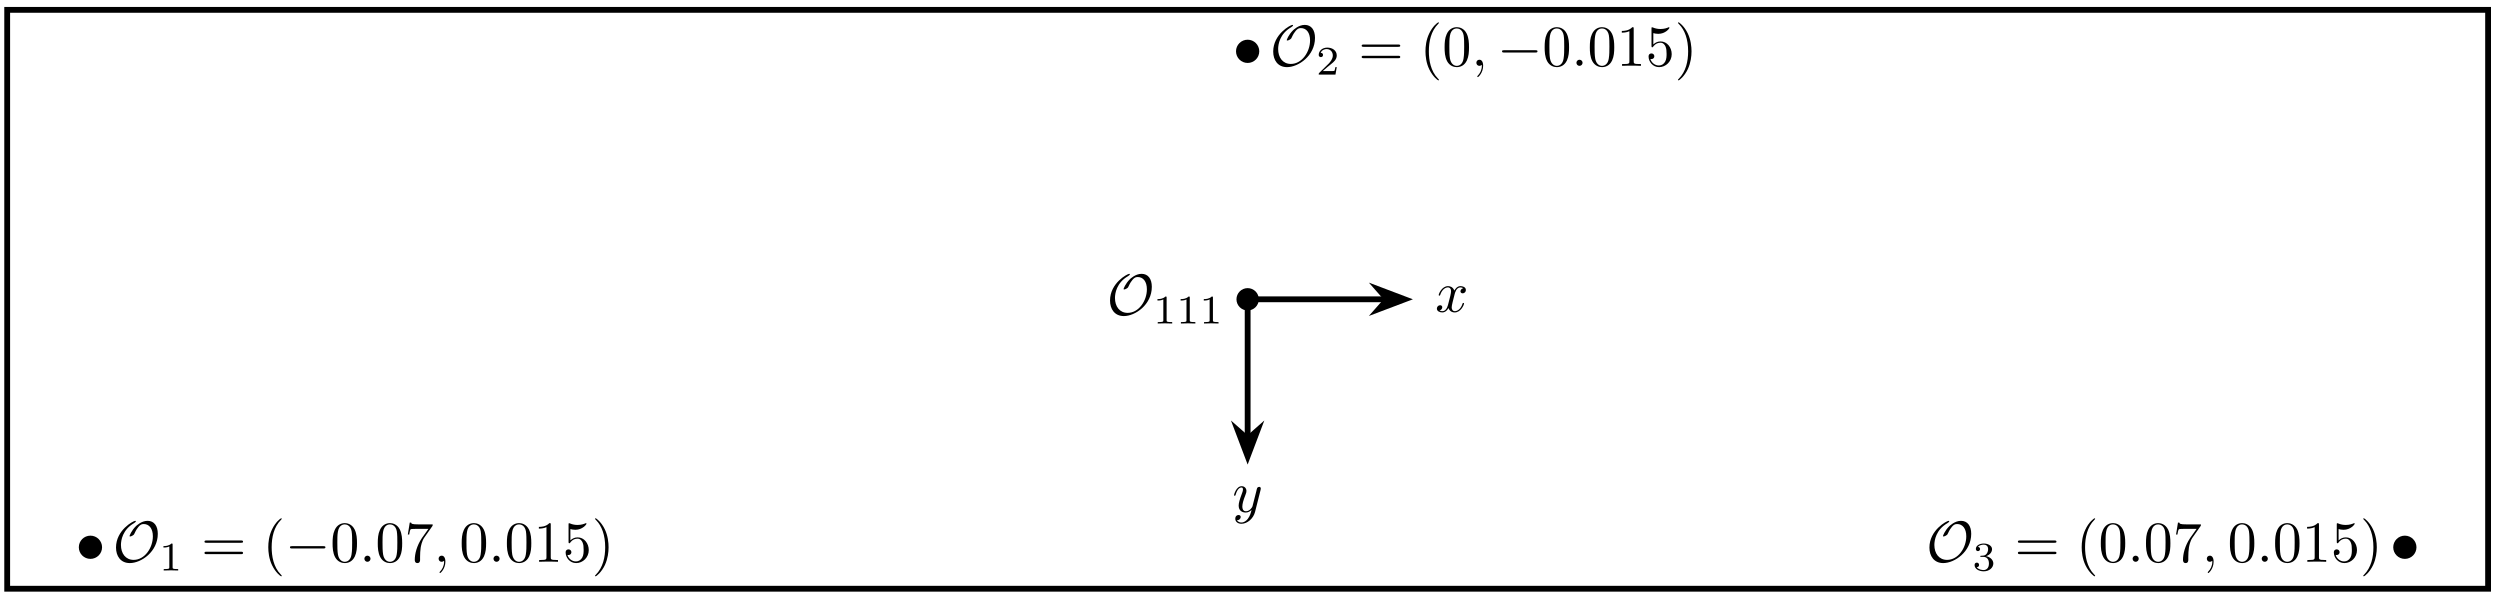 <?xml version="1.0" encoding="UTF-8"?>
<svg xmlns="http://www.w3.org/2000/svg" xmlns:xlink="http://www.w3.org/1999/xlink" width="427.193pt" height="102.643pt" viewBox="0 0 427.193 102.643" version="1.2">
<defs>
<g>
<symbol overflow="visible" id="glyph0-0">
<path style="stroke:none;" d=""/>
</symbol>
<symbol overflow="visible" id="glyph0-1">
<path style="stroke:none;" d="M 7.703 -4.781 C 7.703 -6.125 7.078 -7 5.953 -7 C 4.875 -7 4.016 -6.125 3.984 -6.109 C 3.156 -5.297 2.875 -4.438 2.875 -4.406 C 2.875 -4.344 2.922 -4.328 2.969 -4.328 C 3.141 -4.328 3.391 -4.484 3.391 -4.484 C 3.641 -4.641 3.672 -4.703 3.75 -4.906 C 3.984 -5.422 4.203 -5.75 4.422 -6 C 4.703 -6.312 4.906 -6.453 5.297 -6.453 C 6.219 -6.453 6.859 -5.688 6.859 -4.359 C 6.859 -2.359 5.453 -0.328 3.578 -0.328 C 2.188 -0.328 1.406 -1.438 1.406 -2.875 C 1.406 -3.656 1.672 -5.469 3.625 -6.594 C 3.766 -6.672 3.953 -6.828 3.953 -6.922 C 3.953 -7 3.875 -7 3.844 -7 C 3.516 -7 0.562 -5.422 0.562 -2.438 C 0.562 -0.984 1.344 0.219 2.922 0.219 C 4.875 0.219 7.703 -1.734 7.703 -4.781 Z M 7.703 -4.781 "/>
</symbol>
<symbol overflow="visible" id="glyph0-2">
<path style="stroke:none;" d="M 6.891 -2.484 C 6.891 -2.672 6.703 -2.672 6.562 -2.672 L 1.156 -2.672 C 1.016 -2.672 0.828 -2.672 0.828 -2.484 C 0.828 -2.281 1.016 -2.281 1.156 -2.281 L 6.562 -2.281 C 6.703 -2.281 6.891 -2.281 6.891 -2.484 Z M 6.891 -2.484 "/>
</symbol>
<symbol overflow="visible" id="glyph1-0">
<path style="stroke:none;" d=""/>
</symbol>
<symbol overflow="visible" id="glyph1-1">
<path style="stroke:none;" d="M 3.281 0 L 3.281 -0.25 L 3.031 -0.25 C 2.328 -0.25 2.328 -0.344 2.328 -0.562 L 2.328 -4.422 C 2.328 -4.609 2.312 -4.609 2.125 -4.609 C 1.672 -4.172 1.047 -4.172 0.766 -4.172 L 0.766 -3.922 C 0.922 -3.922 1.391 -3.922 1.766 -4.109 L 1.766 -0.562 C 1.766 -0.344 1.766 -0.25 1.078 -0.25 L 0.812 -0.25 L 0.812 0 L 2.047 -0.031 Z M 3.281 0 "/>
</symbol>
<symbol overflow="visible" id="glyph1-2">
<path style="stroke:none;" d="M 3.516 -1.266 L 3.281 -1.266 C 3.25 -1.109 3.188 -0.703 3.094 -0.625 C 3.031 -0.594 2.5 -0.594 2.406 -0.594 L 1.125 -0.594 C 1.859 -1.234 2.094 -1.438 2.516 -1.766 C 3.031 -2.172 3.516 -2.594 3.516 -3.266 C 3.516 -4.109 2.781 -4.609 1.891 -4.609 C 1.016 -4.609 0.438 -4.016 0.438 -3.375 C 0.438 -3.016 0.734 -2.984 0.812 -2.984 C 0.969 -2.984 1.172 -3.094 1.172 -3.344 C 1.172 -3.484 1.125 -3.719 0.766 -3.719 C 0.984 -4.219 1.453 -4.359 1.781 -4.359 C 2.469 -4.359 2.844 -3.828 2.844 -3.266 C 2.844 -2.656 2.406 -2.172 2.188 -1.922 L 0.5 -0.266 C 0.438 -0.203 0.438 -0.188 0.438 0 L 3.297 0 Z M 3.516 -1.266 "/>
</symbol>
<symbol overflow="visible" id="glyph1-3">
<path style="stroke:none;" d="M 3.578 -1.203 C 3.578 -1.75 3.125 -2.281 2.359 -2.453 C 3.094 -2.719 3.359 -3.234 3.359 -3.656 C 3.359 -4.203 2.719 -4.609 1.953 -4.609 C 1.188 -4.609 0.594 -4.234 0.594 -3.688 C 0.594 -3.453 0.75 -3.312 0.953 -3.312 C 1.172 -3.312 1.312 -3.484 1.312 -3.672 C 1.312 -3.875 1.172 -4.016 0.953 -4.031 C 1.203 -4.344 1.672 -4.422 1.938 -4.422 C 2.25 -4.422 2.688 -4.266 2.688 -3.656 C 2.688 -3.359 2.594 -3.047 2.406 -2.828 C 2.172 -2.562 1.984 -2.547 1.641 -2.531 C 1.453 -2.516 1.453 -2.516 1.406 -2.516 C 1.406 -2.516 1.344 -2.5 1.344 -2.422 C 1.344 -2.328 1.406 -2.328 1.516 -2.328 L 1.891 -2.328 C 2.438 -2.328 2.828 -1.953 2.828 -1.203 C 2.828 -0.344 2.328 -0.078 1.922 -0.078 C 1.641 -0.078 1.031 -0.156 0.75 -0.562 C 1.078 -0.578 1.141 -0.812 1.141 -0.953 C 1.141 -1.188 0.984 -1.344 0.766 -1.344 C 0.562 -1.344 0.375 -1.219 0.375 -0.938 C 0.375 -0.281 1.094 0.141 1.938 0.141 C 2.906 0.141 3.578 -0.5 3.578 -1.203 Z M 3.578 -1.203 "/>
</symbol>
<symbol overflow="visible" id="glyph2-0">
<path style="stroke:none;" d=""/>
</symbol>
<symbol overflow="visible" id="glyph2-1">
<path style="stroke:none;" d="M 7.156 -3.438 C 7.156 -3.641 6.969 -3.641 6.828 -3.641 L 0.891 -3.641 C 0.75 -3.641 0.562 -3.641 0.562 -3.438 C 0.562 -3.25 0.75 -3.25 0.891 -3.25 L 6.812 -3.25 C 6.969 -3.25 7.156 -3.25 7.156 -3.438 Z M 7.156 -1.516 C 7.156 -1.719 6.969 -1.719 6.812 -1.719 L 0.891 -1.719 C 0.75 -1.719 0.562 -1.719 0.562 -1.516 C 0.562 -1.312 0.75 -1.312 0.891 -1.312 L 6.828 -1.312 C 6.969 -1.312 7.156 -1.312 7.156 -1.516 Z M 7.156 -1.516 "/>
</symbol>
<symbol overflow="visible" id="glyph2-2">
<path style="stroke:none;" d="M 3.281 2.375 C 3.281 2.344 3.281 2.328 3.109 2.156 C 1.875 0.906 1.562 -0.969 1.562 -2.484 C 1.562 -4.203 1.938 -5.938 3.156 -7.172 C 3.281 -7.297 3.281 -7.312 3.281 -7.344 C 3.281 -7.406 3.25 -7.438 3.188 -7.438 C 3.078 -7.438 2.188 -6.766 1.609 -5.5 C 1.094 -4.422 0.984 -3.312 0.984 -2.484 C 0.984 -1.703 1.094 -0.5 1.641 0.609 C 2.234 1.828 3.078 2.484 3.188 2.484 C 3.25 2.484 3.281 2.453 3.281 2.375 Z M 3.281 2.375 "/>
</symbol>
<symbol overflow="visible" id="glyph2-3">
<path style="stroke:none;" d="M 4.562 -3.172 C 4.562 -3.969 4.516 -4.766 4.172 -5.5 C 3.703 -6.453 2.891 -6.609 2.484 -6.609 C 1.891 -6.609 1.156 -6.344 0.75 -5.422 C 0.438 -4.75 0.391 -3.969 0.391 -3.172 C 0.391 -2.438 0.422 -1.531 0.828 -0.781 C 1.266 0.016 1.984 0.219 2.469 0.219 C 3 0.219 3.766 0.016 4.203 -0.938 C 4.516 -1.625 4.562 -2.391 4.562 -3.172 Z M 3.734 -3.297 C 3.734 -2.547 3.734 -1.875 3.625 -1.234 C 3.484 -0.297 2.922 0 2.469 0 C 2.078 0 1.5 -0.25 1.312 -1.203 C 1.203 -1.797 1.203 -2.703 1.203 -3.297 C 1.203 -3.922 1.203 -4.578 1.297 -5.125 C 1.484 -6.297 2.219 -6.391 2.469 -6.391 C 2.797 -6.391 3.453 -6.219 3.641 -5.234 C 3.734 -4.672 3.734 -3.922 3.734 -3.297 Z M 3.734 -3.297 "/>
</symbol>
<symbol overflow="visible" id="glyph2-4">
<path style="stroke:none;" d="M 4.812 -6.391 L 2.406 -6.391 C 1.188 -6.391 1.172 -6.516 1.125 -6.703 L 0.891 -6.703 L 0.562 -4.656 L 0.797 -4.656 C 0.828 -4.828 0.922 -5.453 1.047 -5.562 C 1.125 -5.625 1.891 -5.625 2.031 -5.625 L 4.078 -5.625 L 2.969 -4.062 C 2.078 -2.719 1.75 -1.344 1.75 -0.328 C 1.75 -0.234 1.75 0.219 2.203 0.219 C 2.656 0.219 2.656 -0.234 2.656 -0.328 L 2.656 -0.828 C 2.656 -1.375 2.688 -1.922 2.766 -2.453 C 2.812 -2.688 2.953 -3.547 3.391 -4.156 L 4.719 -6.047 C 4.812 -6.156 4.812 -6.188 4.812 -6.391 Z M 4.812 -6.391 "/>
</symbol>
<symbol overflow="visible" id="glyph2-5">
<path style="stroke:none;" d="M 4.156 0 L 4.156 -0.312 L 3.844 -0.312 C 2.953 -0.312 2.922 -0.422 2.922 -0.781 L 2.922 -6.344 C 2.922 -6.594 2.922 -6.609 2.688 -6.609 C 2.078 -5.969 1.203 -5.969 0.891 -5.969 L 0.891 -5.672 C 1.078 -5.672 1.672 -5.672 2.188 -5.922 L 2.188 -0.781 C 2.188 -0.422 2.156 -0.312 1.266 -0.312 L 0.938 -0.312 L 0.938 0 C 1.297 -0.031 2.156 -0.031 2.547 -0.031 C 2.953 -0.031 3.812 -0.031 4.156 0 Z M 4.156 0 "/>
</symbol>
<symbol overflow="visible" id="glyph2-6">
<path style="stroke:none;" d="M 4.453 -2 C 4.453 -3.172 3.641 -4.172 2.562 -4.172 C 2.094 -4.172 1.672 -4.016 1.312 -3.656 L 1.312 -5.594 C 1.516 -5.531 1.828 -5.469 2.156 -5.469 C 3.375 -5.469 4.062 -6.375 4.062 -6.5 C 4.062 -6.562 4.031 -6.609 3.969 -6.609 C 3.969 -6.609 3.938 -6.609 3.891 -6.578 C 3.688 -6.484 3.203 -6.297 2.547 -6.297 C 2.141 -6.297 1.688 -6.359 1.219 -6.562 C 1.141 -6.594 1.094 -6.594 1.094 -6.594 C 1 -6.594 1 -6.516 1 -6.359 L 1 -3.422 C 1 -3.25 1 -3.172 1.141 -3.172 C 1.203 -3.172 1.234 -3.188 1.266 -3.25 C 1.375 -3.406 1.75 -3.953 2.547 -3.953 C 3.062 -3.953 3.312 -3.5 3.391 -3.312 C 3.547 -2.953 3.578 -2.562 3.578 -2.062 C 3.578 -1.719 3.578 -1.125 3.328 -0.703 C 3.094 -0.312 2.734 -0.062 2.266 -0.062 C 1.547 -0.062 0.984 -0.578 0.812 -1.172 C 0.844 -1.156 0.875 -1.156 0.984 -1.156 C 1.312 -1.156 1.484 -1.406 1.484 -1.641 C 1.484 -1.875 1.312 -2.125 0.984 -2.125 C 0.844 -2.125 0.5 -2.047 0.5 -1.594 C 0.5 -0.75 1.188 0.219 2.297 0.219 C 3.438 0.219 4.453 -0.734 4.453 -2 Z M 4.453 -2 "/>
</symbol>
<symbol overflow="visible" id="glyph2-7">
<path style="stroke:none;" d="M 2.875 -2.484 C 2.875 -3.25 2.766 -4.453 2.219 -5.578 C 1.625 -6.797 0.766 -7.438 0.672 -7.438 C 0.609 -7.438 0.562 -7.406 0.562 -7.344 C 0.562 -7.312 0.562 -7.297 0.75 -7.109 C 1.719 -6.125 2.297 -4.547 2.297 -2.484 C 2.297 -0.781 1.922 0.969 0.688 2.219 C 0.562 2.328 0.562 2.344 0.562 2.375 C 0.562 2.438 0.609 2.484 0.672 2.484 C 0.766 2.484 1.656 1.812 2.25 0.547 C 2.75 -0.547 2.875 -1.641 2.875 -2.484 Z M 2.875 -2.484 "/>
</symbol>
<symbol overflow="visible" id="glyph3-0">
<path style="stroke:none;" d=""/>
</symbol>
<symbol overflow="visible" id="glyph3-1">
<path style="stroke:none;" d="M 1.906 -0.531 C 1.906 -0.812 1.672 -1.047 1.375 -1.047 C 1.094 -1.047 0.859 -0.812 0.859 -0.531 C 0.859 -0.234 1.094 0 1.375 0 C 1.672 0 1.906 -0.234 1.906 -0.531 Z M 1.906 -0.531 "/>
</symbol>
<symbol overflow="visible" id="glyph3-2">
<path style="stroke:none;" d="M 2.016 -0.016 C 2.016 -0.672 1.766 -1.047 1.375 -1.047 C 1.047 -1.047 0.859 -0.797 0.859 -0.531 C 0.859 -0.266 1.047 0 1.375 0 C 1.5 0 1.625 -0.047 1.719 -0.125 C 1.75 -0.156 1.781 -0.156 1.781 -0.156 C 1.781 -0.156 1.797 -0.156 1.797 -0.016 C 1.797 0.719 1.453 1.312 1.125 1.641 C 1.016 1.75 1.016 1.781 1.016 1.812 C 1.016 1.875 1.062 1.922 1.109 1.922 C 1.219 1.922 2.016 1.156 2.016 -0.016 Z M 2.016 -0.016 "/>
</symbol>
<symbol overflow="visible" id="glyph3-3">
<path style="stroke:none;" d="M 4.922 -1.422 C 4.922 -1.516 4.828 -1.516 4.797 -1.516 C 4.719 -1.516 4.688 -1.484 4.672 -1.406 C 4.344 -0.344 3.672 -0.109 3.359 -0.109 C 2.969 -0.109 2.812 -0.422 2.812 -0.766 C 2.812 -0.984 2.875 -1.203 2.969 -1.641 L 3.312 -3 C 3.375 -3.25 3.609 -4.172 4.297 -4.172 C 4.344 -4.172 4.578 -4.172 4.797 -4.031 C 4.516 -3.984 4.312 -3.734 4.312 -3.5 C 4.312 -3.344 4.422 -3.156 4.688 -3.156 C 4.906 -3.156 5.234 -3.328 5.234 -3.734 C 5.234 -4.25 4.641 -4.391 4.312 -4.391 C 3.734 -4.391 3.391 -3.859 3.266 -3.625 C 3.016 -4.281 2.484 -4.391 2.188 -4.391 C 1.156 -4.391 0.594 -3.109 0.594 -2.859 C 0.594 -2.766 0.719 -2.766 0.719 -2.766 C 0.797 -2.766 0.828 -2.781 0.844 -2.875 C 1.188 -3.922 1.828 -4.172 2.172 -4.172 C 2.359 -4.172 2.703 -4.078 2.703 -3.5 C 2.703 -3.188 2.547 -2.531 2.172 -1.141 C 2.016 -0.531 1.672 -0.109 1.234 -0.109 C 1.172 -0.109 0.938 -0.109 0.734 -0.234 C 0.984 -0.281 1.203 -0.5 1.203 -0.781 C 1.203 -1.047 0.984 -1.125 0.828 -1.125 C 0.531 -1.125 0.281 -0.859 0.281 -0.547 C 0.281 -0.094 0.781 0.109 1.219 0.109 C 1.875 0.109 2.234 -0.578 2.266 -0.641 C 2.375 -0.281 2.734 0.109 3.328 0.109 C 4.359 0.109 4.922 -1.172 4.922 -1.422 Z M 4.922 -1.422 "/>
</symbol>
<symbol overflow="visible" id="glyph3-4">
<path style="stroke:none;" d="M 4.828 -3.781 C 4.859 -3.922 4.859 -3.938 4.859 -4.016 C 4.859 -4.188 4.719 -4.281 4.578 -4.281 C 4.469 -4.281 4.312 -4.219 4.234 -4.062 C 4.203 -4.016 4.125 -3.703 4.094 -3.531 L 3.891 -2.734 L 3.438 -0.953 C 3.406 -0.797 2.969 -0.109 2.328 -0.109 C 1.812 -0.109 1.703 -0.547 1.703 -0.906 C 1.703 -1.375 1.875 -1.984 2.219 -2.859 C 2.375 -3.266 2.406 -3.375 2.406 -3.578 C 2.406 -4.016 2.094 -4.391 1.594 -4.391 C 0.656 -4.391 0.281 -2.953 0.281 -2.859 C 0.281 -2.766 0.406 -2.766 0.406 -2.766 C 0.5 -2.766 0.516 -2.781 0.562 -2.938 C 0.828 -3.875 1.234 -4.172 1.562 -4.172 C 1.641 -4.172 1.812 -4.172 1.812 -3.844 C 1.812 -3.609 1.719 -3.344 1.641 -3.156 C 1.25 -2.109 1.078 -1.531 1.078 -1.078 C 1.078 -0.188 1.703 0.109 2.281 0.109 C 2.672 0.109 3 -0.062 3.281 -0.344 C 3.156 0.172 3.031 0.672 2.641 1.188 C 2.375 1.531 2 1.812 1.547 1.812 C 1.406 1.812 0.969 1.781 0.797 1.406 C 0.953 1.406 1.078 1.406 1.219 1.281 C 1.312 1.188 1.422 1.062 1.422 0.875 C 1.422 0.562 1.156 0.531 1.047 0.531 C 0.828 0.531 0.5 0.688 0.5 1.172 C 0.5 1.672 0.938 2.031 1.547 2.031 C 2.562 2.031 3.594 1.125 3.875 0.016 Z M 4.828 -3.781 "/>
</symbol>
</g>
<clipPath id="clip1">
  <path d="M 0.34 1 L 426 1 L 426 102 L 0.34 102 Z M 0.34 1 "/>
</clipPath>
</defs>
<g id="surface1">
<g clip-path="url(#clip1)" clip-rule="nonzero">
<path style="fill:none;stroke-width:0.996;stroke-linecap:butt;stroke-linejoin:miter;stroke:rgb(0%,0%,0%);stroke-opacity:1;stroke-miterlimit:10;" d="M -212.603 -49.607 L -212.603 49.608 L 212.602 49.608 L 212.602 -49.607 Z M -212.603 -49.607 " transform="matrix(0.997,0,0,-0.997,213.194,51.143)"/>
</g>
<path style=" stroke:none;fill-rule:nonzero;fill:rgb(0%,0%,0%);fill-opacity:1;" d="M 17.441 93.516 C 17.441 92.418 16.551 91.531 15.453 91.531 C 14.355 91.531 13.469 92.418 13.469 93.516 C 13.469 94.613 14.355 95.5 15.453 95.5 C 16.551 95.5 17.441 94.613 17.441 93.516 Z M 17.441 93.516 "/>
<path style=" stroke:none;fill-rule:nonzero;fill:rgb(0%,0%,0%);fill-opacity:1;" d="M 215.18 8.77 C 215.18 7.672 214.289 6.785 213.195 6.785 C 212.098 6.785 211.207 7.672 211.207 8.77 C 211.207 9.867 212.098 10.758 213.195 10.758 C 214.289 10.758 215.18 9.867 215.18 8.77 Z M 215.18 8.77 "/>
<path style=" stroke:none;fill-rule:nonzero;fill:rgb(0%,0%,0%);fill-opacity:1;" d="M 412.918 93.516 C 412.918 92.418 412.031 91.531 410.934 91.531 C 409.836 91.531 408.949 92.418 408.949 93.516 C 408.949 94.613 409.836 95.5 410.934 95.5 C 412.031 95.5 412.918 94.613 412.918 93.516 Z M 412.918 93.516 "/>
<g style="fill:rgb(0%,0%,0%);fill-opacity:1;">
  <use xlink:href="#glyph0-1" x="19.262" y="95.998"/>
</g>
<g style="fill:rgb(0%,0%,0%);fill-opacity:1;">
  <use xlink:href="#glyph1-1" x="27.166" y="97.487"/>
</g>
<g style="fill:rgb(0%,0%,0%);fill-opacity:1;">
  <use xlink:href="#glyph2-1" x="34.378" y="95.998"/>
</g>
<g style="fill:rgb(0%,0%,0%);fill-opacity:1;">
  <use xlink:href="#glyph2-2" x="44.86" y="95.998"/>
</g>
<g style="fill:rgb(0%,0%,0%);fill-opacity:1;">
  <use xlink:href="#glyph0-2" x="48.719" y="95.998"/>
</g>
<g style="fill:rgb(0%,0%,0%);fill-opacity:1;">
  <use xlink:href="#glyph2-3" x="56.44" y="95.998"/>
</g>
<g style="fill:rgb(0%,0%,0%);fill-opacity:1;">
  <use xlink:href="#glyph3-1" x="61.405" y="95.998"/>
</g>
<g style="fill:rgb(0%,0%,0%);fill-opacity:1;">
  <use xlink:href="#glyph2-3" x="64.162" y="95.998"/>
  <use xlink:href="#glyph2-4" x="69.126" y="95.998"/>
</g>
<g style="fill:rgb(0%,0%,0%);fill-opacity:1;">
  <use xlink:href="#glyph3-2" x="74.091" y="95.998"/>
</g>
<g style="fill:rgb(0%,0%,0%);fill-opacity:1;">
  <use xlink:href="#glyph2-3" x="78.503" y="95.998"/>
</g>
<g style="fill:rgb(0%,0%,0%);fill-opacity:1;">
  <use xlink:href="#glyph3-1" x="83.467" y="95.998"/>
</g>
<g style="fill:rgb(0%,0%,0%);fill-opacity:1;">
  <use xlink:href="#glyph2-3" x="86.225" y="95.998"/>
  <use xlink:href="#glyph2-5" x="91.189" y="95.998"/>
  <use xlink:href="#glyph2-6" x="96.153" y="95.998"/>
  <use xlink:href="#glyph2-7" x="101.117" y="95.998"/>
</g>
<g style="fill:rgb(0%,0%,0%);fill-opacity:1;">
  <use xlink:href="#glyph0-1" x="217" y="11.253"/>
</g>
<g style="fill:rgb(0%,0%,0%);fill-opacity:1;">
  <use xlink:href="#glyph1-2" x="224.903" y="12.743"/>
</g>
<g style="fill:rgb(0%,0%,0%);fill-opacity:1;">
  <use xlink:href="#glyph2-1" x="232.115" y="11.253"/>
</g>
<g style="fill:rgb(0%,0%,0%);fill-opacity:1;">
  <use xlink:href="#glyph2-2" x="242.597" y="11.253"/>
  <use xlink:href="#glyph2-3" x="246.458" y="11.253"/>
</g>
<g style="fill:rgb(0%,0%,0%);fill-opacity:1;">
  <use xlink:href="#glyph3-2" x="251.42" y="11.253"/>
</g>
<g style="fill:rgb(0%,0%,0%);fill-opacity:1;">
  <use xlink:href="#glyph0-2" x="255.833" y="11.253"/>
</g>
<g style="fill:rgb(0%,0%,0%);fill-opacity:1;">
  <use xlink:href="#glyph2-3" x="263.555" y="11.253"/>
</g>
<g style="fill:rgb(0%,0%,0%);fill-opacity:1;">
  <use xlink:href="#glyph3-1" x="268.518" y="11.253"/>
</g>
<g style="fill:rgb(0%,0%,0%);fill-opacity:1;">
  <use xlink:href="#glyph2-3" x="271.276" y="11.253"/>
  <use xlink:href="#glyph2-5" x="276.24" y="11.253"/>
  <use xlink:href="#glyph2-6" x="281.204" y="11.253"/>
  <use xlink:href="#glyph2-7" x="286.168" y="11.253"/>
</g>
<g style="fill:rgb(0%,0%,0%);fill-opacity:1;">
  <use xlink:href="#glyph0-1" x="329.133" y="95.998"/>
</g>
<g style="fill:rgb(0%,0%,0%);fill-opacity:1;">
  <use xlink:href="#glyph1-3" x="337.036" y="97.487"/>
</g>
<g style="fill:rgb(0%,0%,0%);fill-opacity:1;">
  <use xlink:href="#glyph2-1" x="344.248" y="95.998"/>
</g>
<g style="fill:rgb(0%,0%,0%);fill-opacity:1;">
  <use xlink:href="#glyph2-2" x="354.73" y="95.998"/>
  <use xlink:href="#glyph2-3" x="358.591" y="95.998"/>
</g>
<g style="fill:rgb(0%,0%,0%);fill-opacity:1;">
  <use xlink:href="#glyph3-1" x="363.553" y="95.998"/>
</g>
<g style="fill:rgb(0%,0%,0%);fill-opacity:1;">
  <use xlink:href="#glyph2-3" x="366.31" y="95.998"/>
  <use xlink:href="#glyph2-4" x="371.274" y="95.998"/>
</g>
<g style="fill:rgb(0%,0%,0%);fill-opacity:1;">
  <use xlink:href="#glyph3-2" x="376.239" y="95.998"/>
</g>
<g style="fill:rgb(0%,0%,0%);fill-opacity:1;">
  <use xlink:href="#glyph2-3" x="380.651" y="95.998"/>
</g>
<g style="fill:rgb(0%,0%,0%);fill-opacity:1;">
  <use xlink:href="#glyph3-1" x="385.615" y="95.998"/>
</g>
<g style="fill:rgb(0%,0%,0%);fill-opacity:1;">
  <use xlink:href="#glyph2-3" x="388.373" y="95.998"/>
  <use xlink:href="#glyph2-5" x="393.337" y="95.998"/>
  <use xlink:href="#glyph2-6" x="398.301" y="95.998"/>
  <use xlink:href="#glyph2-7" x="403.265" y="95.998"/>
</g>
<path style="fill:none;stroke-width:0.996;stroke-linecap:butt;stroke-linejoin:miter;stroke:rgb(0%,0%,0%);stroke-opacity:1;stroke-miterlimit:10;" d="M 0.001 -0.001 L 23.713 -0.001 " transform="matrix(0.997,0,0,-0.997,213.194,51.143)"/>
<path style="fill-rule:nonzero;fill:rgb(0%,0%,0%);fill-opacity:1;stroke-width:0.996;stroke-linecap:butt;stroke-linejoin:miter;stroke:rgb(0%,0%,0%);stroke-opacity:1;stroke-miterlimit:10;" d="M 6.052 -0.001 L 1.607 1.684 L 3.089 -0.001 L 1.607 -1.683 Z M 6.052 -0.001 " transform="matrix(0.997,0,0,-0.997,233.996,51.143)"/>
<g style="fill:rgb(0%,0%,0%);fill-opacity:1;">
  <use xlink:href="#glyph3-3" x="245.248" y="53.281"/>
</g>
<path style="fill:none;stroke-width:0.996;stroke-linecap:butt;stroke-linejoin:miter;stroke:rgb(0%,0%,0%);stroke-opacity:1;stroke-miterlimit:10;" d="M 0.001 -0.001 L 0.001 -23.713 " transform="matrix(0.997,0,0,-0.997,213.194,51.143)"/>
<path style="fill-rule:nonzero;fill:rgb(0%,0%,0%);fill-opacity:1;stroke-width:0.996;stroke-linecap:butt;stroke-linejoin:miter;stroke:rgb(0%,0%,0%);stroke-opacity:1;stroke-miterlimit:10;" d="M 6.052 0.001 L 1.607 1.683 L 3.089 0.001 L 1.607 -1.684 Z M 6.052 0.001 " transform="matrix(0,0.997,0.997,0,213.194,71.945)"/>
<g style="fill:rgb(0%,0%,0%);fill-opacity:1;">
  <use xlink:href="#glyph3-4" x="210.582" y="87.472"/>
</g>
<path style="fill-rule:nonzero;fill:rgb(0%,0%,0%);fill-opacity:1;stroke-width:0.996;stroke-linecap:butt;stroke-linejoin:miter;stroke:rgb(0%,0%,0%);stroke-opacity:1;stroke-miterlimit:10;" d="M 1.416 -0.001 C 1.416 0.783 0.781 1.418 0.001 1.418 C -0.783 1.418 -1.418 0.783 -1.418 -0.001 C -1.418 -0.781 -0.783 -1.416 0.001 -1.416 C 0.781 -1.416 1.416 -0.781 1.416 -0.001 Z M 1.416 -0.001 " transform="matrix(0.997,0,0,-0.997,213.194,51.143)"/>
<g style="fill:rgb(0%,0%,0%);fill-opacity:1;">
  <use xlink:href="#glyph0-1" x="189.117" y="53.791"/>
</g>
<g style="fill:rgb(0%,0%,0%);fill-opacity:1;">
  <use xlink:href="#glyph1-1" x="197.02" y="55.281"/>
  <use xlink:href="#glyph1-1" x="200.977" y="55.281"/>
  <use xlink:href="#glyph1-1" x="204.934" y="55.281"/>
</g>
</g>
</svg>
